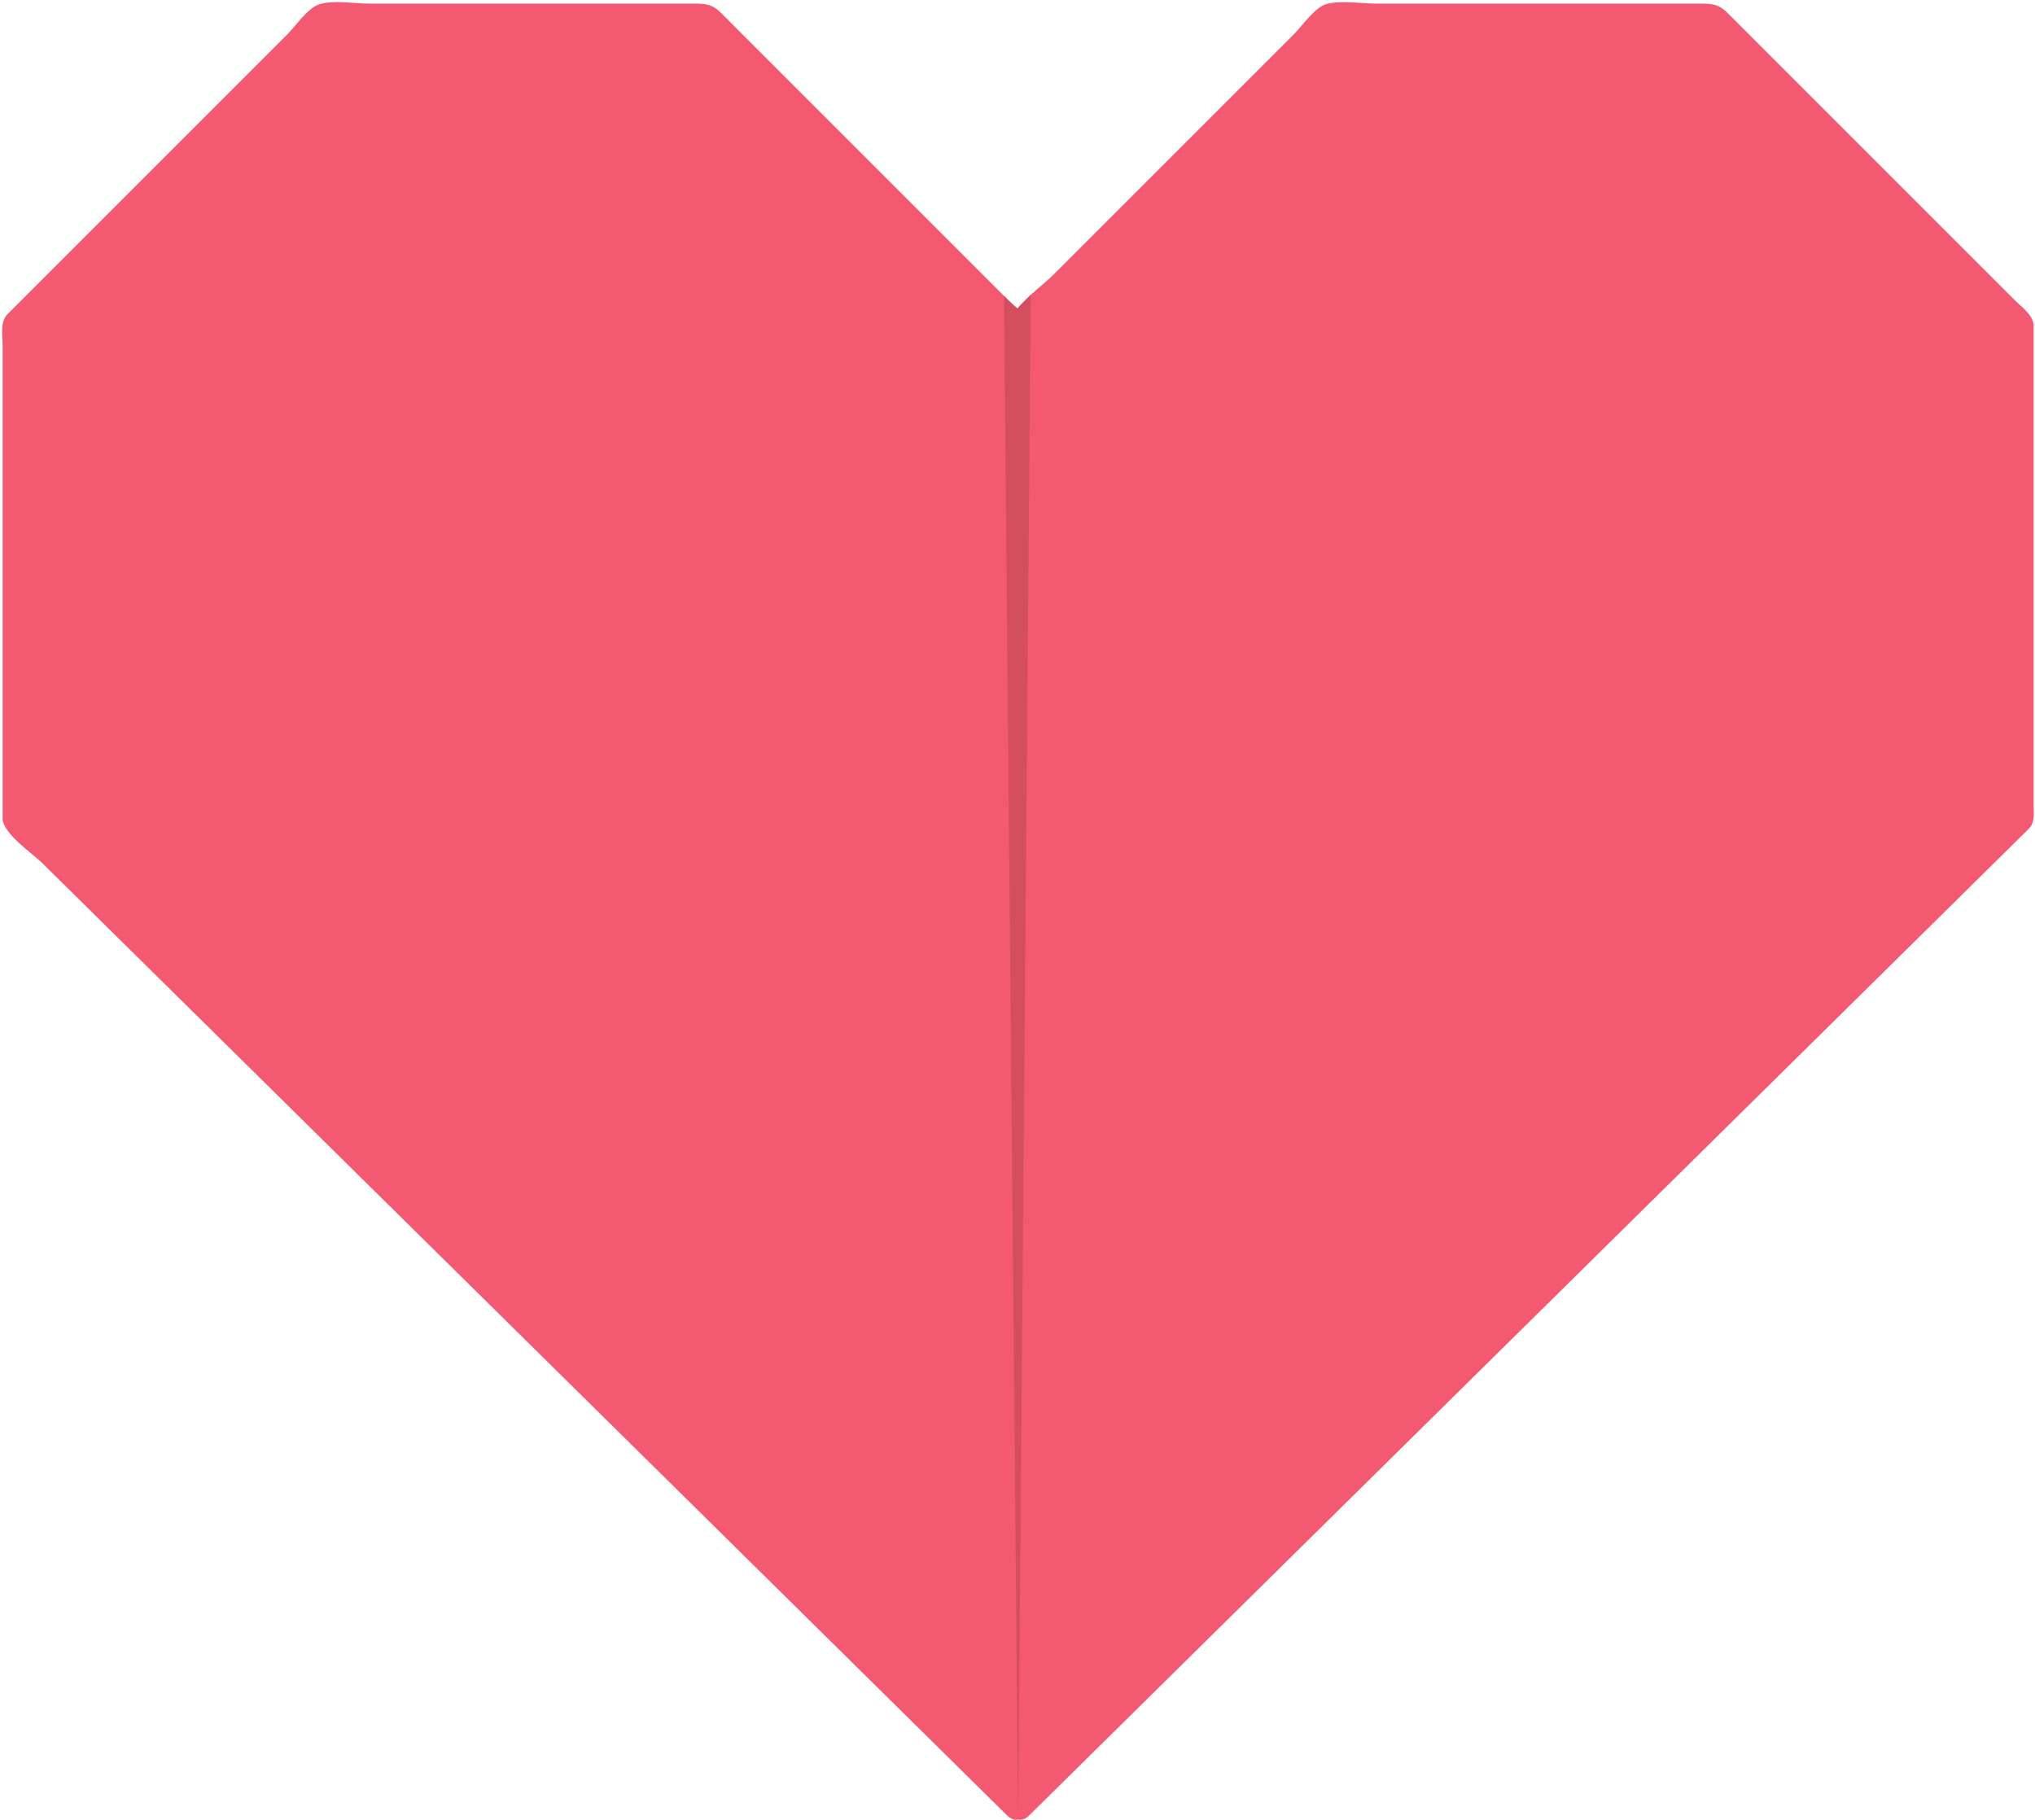 <?xml version="1.0" encoding="UTF-8"?><svg xmlns="http://www.w3.org/2000/svg" xmlns:xlink="http://www.w3.org/1999/xlink" height="426.1" preserveAspectRatio="xMidYMid meet" version="1.0" viewBox="-0.5 -0.5 476.4 426.1" width="476.4" zoomAndPan="magnify"><defs><clipPath id="a"><path d="M 234 68 L 241 68 L 241 425.531 L 234 425.531 Z M 234 68"/></clipPath></defs><g><g id="change1_1"><path d="M 475.586 188.074 C 475.586 182.141 475.586 176.211 475.586 170.281 C 475.586 151.25 475.586 132.219 475.586 113.191 C 475.586 100.746 475.586 88.305 475.586 75.859 C 475.586 73.309 472.82 71.434 471.172 69.781 C 466.203 64.812 461.234 59.844 456.266 54.875 C 442.852 41.465 429.441 28.051 416.027 14.637 C 411.98 10.594 407.938 6.547 403.891 2.504 C 401.891 0.504 400.316 0.344 397.562 0.344 C 380.984 0.344 364.398 0.344 347.82 0.344 C 339.078 0.344 330.336 0.344 321.598 0.344 C 318.098 0.344 313.465 -0.492 310.031 0.453 C 307.266 1.215 304.375 5.551 302.496 7.43 C 296.898 13.027 291.297 18.629 285.695 24.23 C 272.504 37.422 259.309 50.617 246.117 63.809 C 243.879 66.047 240.164 68.703 237.68 71.734 C 236.973 71.086 236.273 70.504 235.781 70.008 C 223.836 58.062 211.891 46.117 199.941 34.172 C 189.383 23.613 178.824 13.055 168.266 2.492 C 166.27 0.496 164.691 0.344 161.945 0.344 C 155.172 0.344 148.395 0.344 141.621 0.344 C 123.074 0.344 104.527 0.344 85.977 0.344 C 82.48 0.344 77.848 -0.492 74.414 0.453 C 71.637 1.219 68.73 5.578 66.84 7.469 C 44.965 29.348 23.086 51.223 1.207 73.102 C -0.516 74.828 0.113 78.203 0.113 80.422 C 0.113 87.027 0.113 93.633 0.113 100.238 C 0.113 119.453 0.113 138.672 0.113 157.887 C 0.113 168.965 0.113 180.047 0.113 191.125 C 0.113 194.582 7.184 199.391 9.266 201.441 C 57.473 249.027 105.68 296.609 153.887 344.195 C 181.059 371.016 208.23 397.836 235.406 424.66 L 235.434 424.68 L 235.539 424.766 C 236.27 425.422 237.082 425.617 237.848 425.496 C 238.613 425.617 239.43 425.422 240.16 424.766 L 240.266 424.68 L 240.293 424.66 C 278.211 387.23 316.133 349.801 354.051 312.375 C 394.176 272.762 434.305 233.156 474.434 193.547 C 475.93 192.066 475.586 190.004 475.586 188.074" fill="#f35a71"/></g><g id="change2_1"><path d="M 237.68 71.734 C 236.973 71.086 236.273 70.504 235.781 70.008 C 235.367 69.598 234.957 69.188 234.547 68.773 L 237.68 71.734" fill="#d3d3d1"/></g><g clip-path="url(#a)" id="change3_1"><path d="M 237.848 425.496 L 234.539 68.77 L 234.547 68.773 C 234.957 69.188 235.367 69.598 235.781 70.008 C 236.273 70.504 236.973 71.086 237.68 71.734 L 240.797 68.535 L 237.848 425.496" fill="#d34f5f"/></g></g></svg>